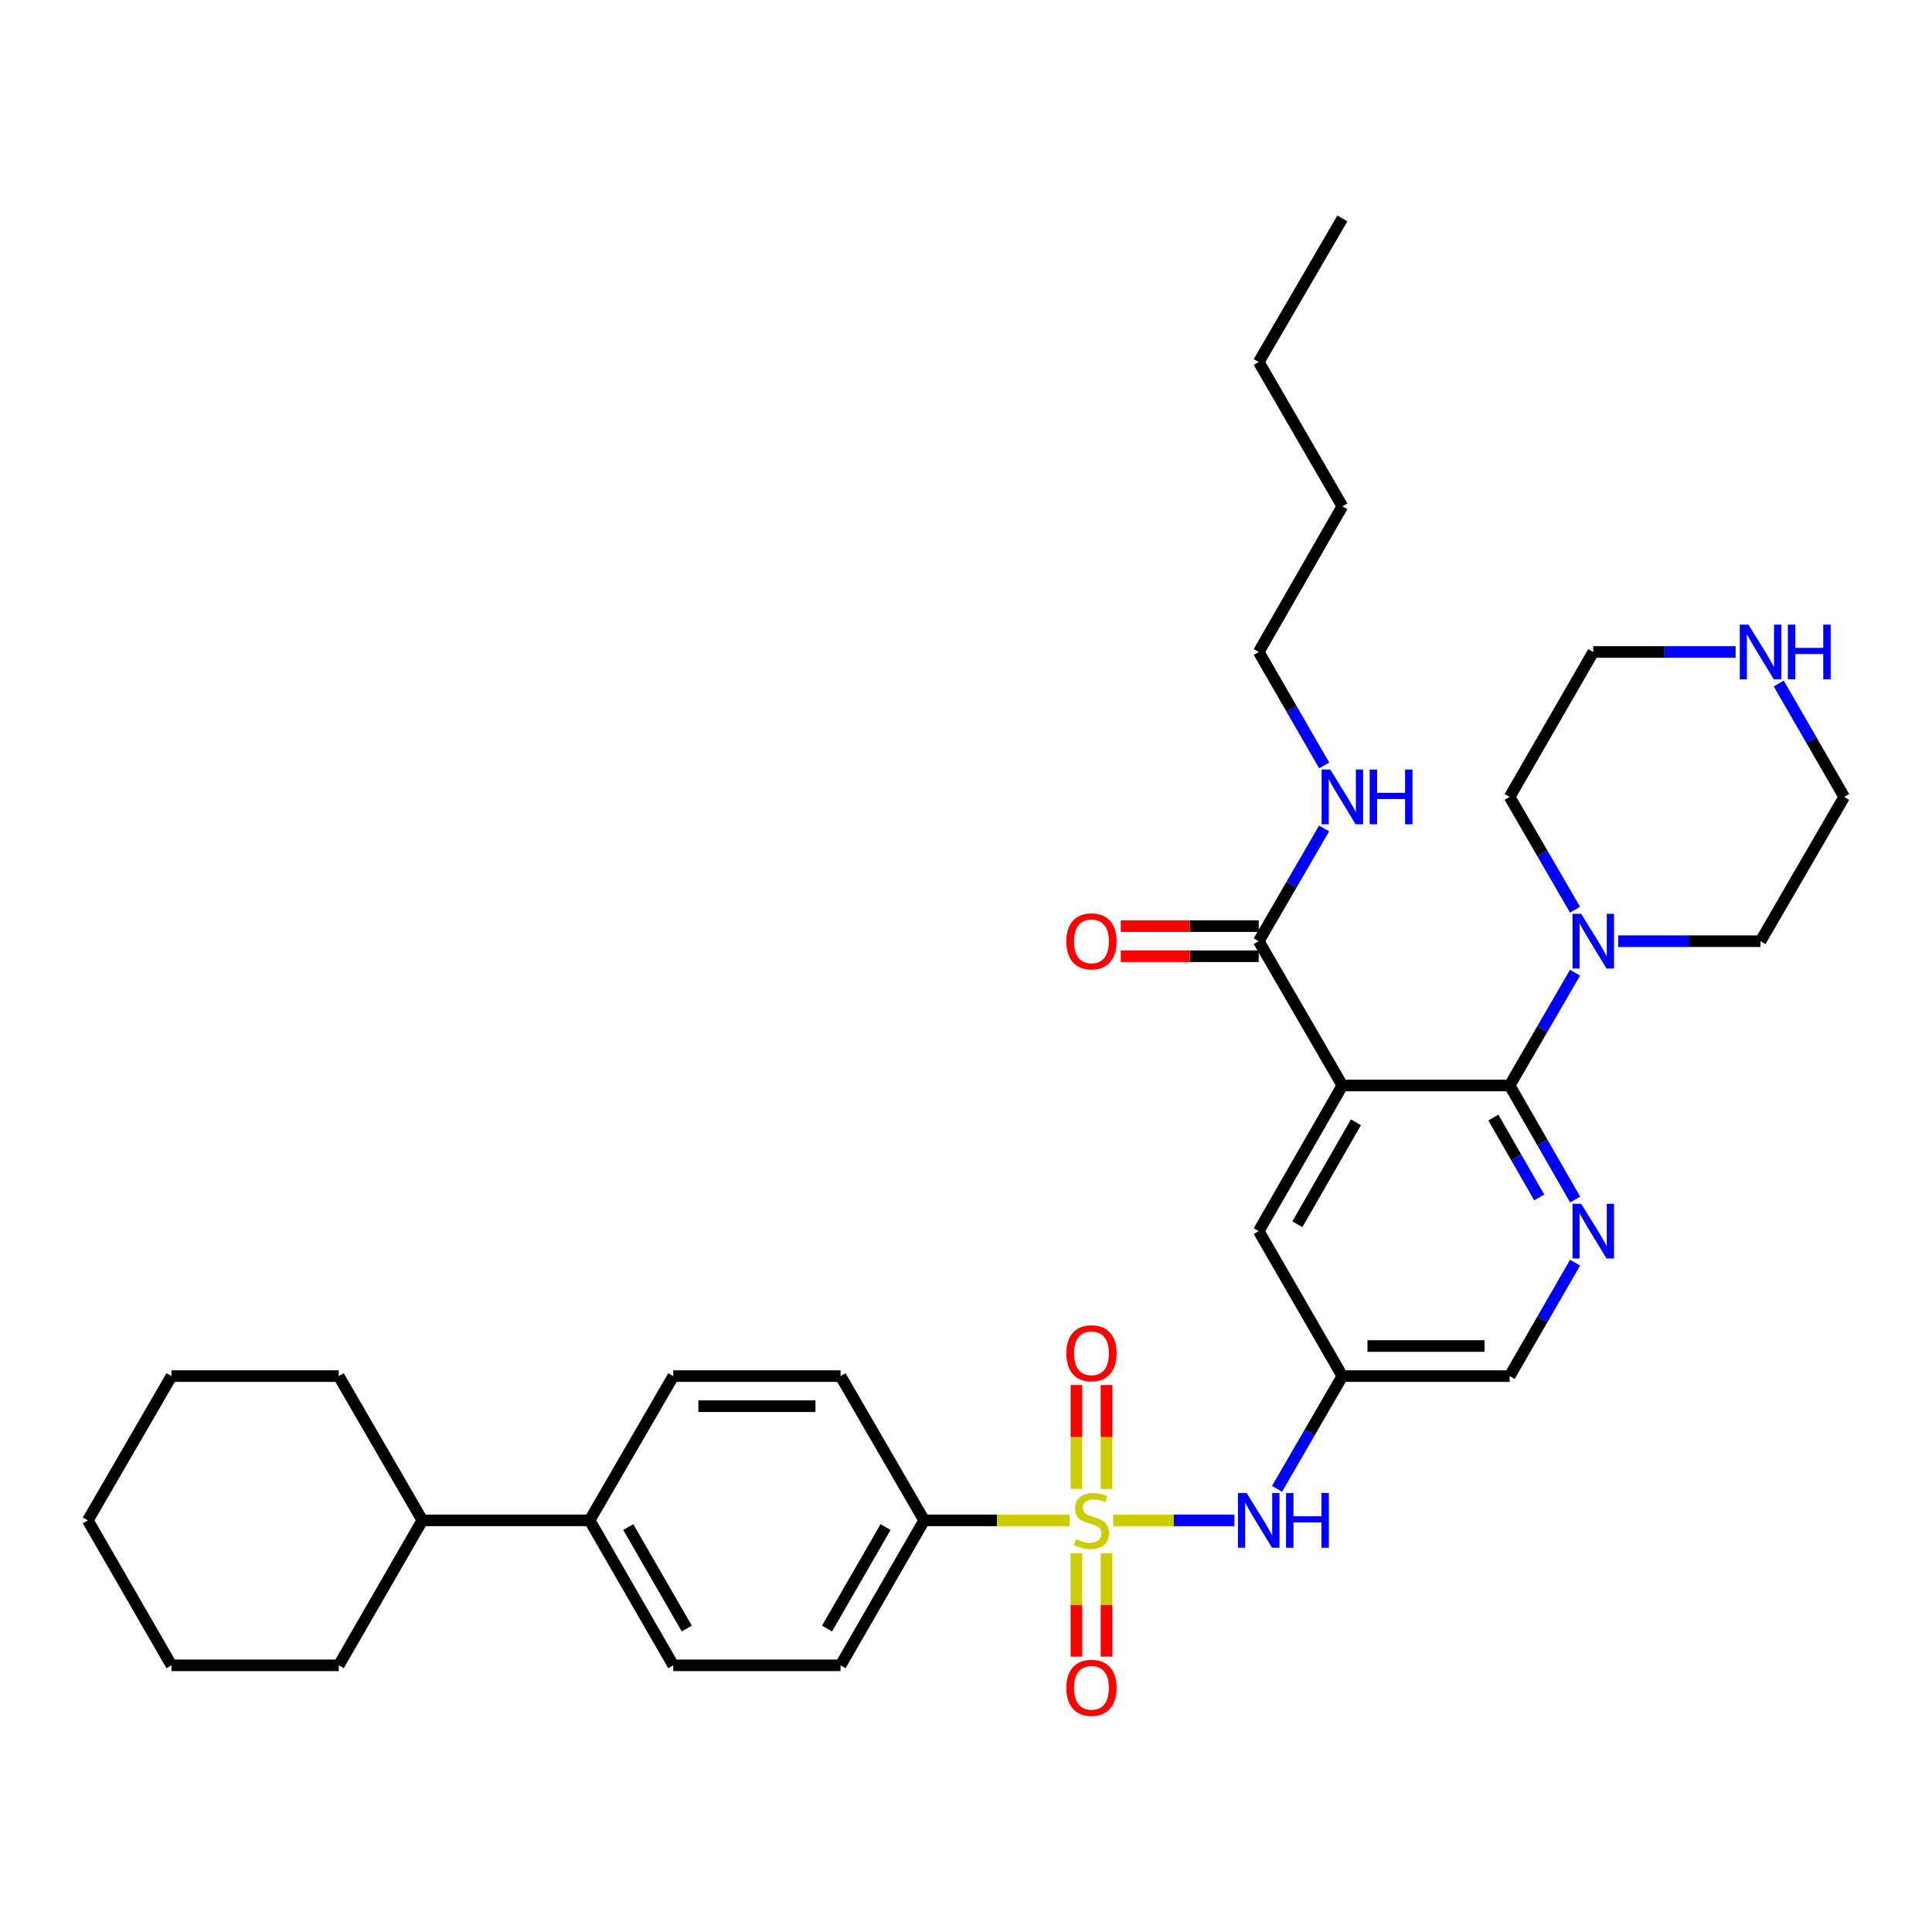<?xml version='1.0' encoding='iso-8859-1'?>
<svg version='1.1' baseProfile='full'
              xmlns='http://www.w3.org/2000/svg'
                      xmlns:rdkit='http://www.rdkit.org/xml'
                      xmlns:xlink='http://www.w3.org/1999/xlink'
                  xml:space='preserve'
width='1000px' height='1000px' viewBox='0 0 1000 1000'>
<!-- END OF HEADER -->
<rect style='opacity:1.0;fill:#FFFFFF;stroke:none' width='1000' height='1000' x='0' y='0'> </rect>
<path class='bond-3' d='M 576.174,786.942 L 607.533,786.942' style='fill:none;fill-rule:evenodd;stroke:#CCCC00;stroke-width:6px;stroke-linecap:butt;stroke-linejoin:miter;stroke-opacity:1' />
<path class='bond-3' d='M 607.533,786.942 L 638.892,786.942' style='fill:none;fill-rule:evenodd;stroke:#0000FF;stroke-width:6px;stroke-linecap:butt;stroke-linejoin:miter;stroke-opacity:1' />
<path class='bond-6' d='M 553.684,786.942 L 516.018,786.942' style='fill:none;fill-rule:evenodd;stroke:#CCCC00;stroke-width:6px;stroke-linecap:butt;stroke-linejoin:miter;stroke-opacity:1' />
<path class='bond-6' d='M 516.018,786.942 L 478.351,786.942' style='fill:none;fill-rule:evenodd;stroke:#000000;stroke-width:6px;stroke-linecap:butt;stroke-linejoin:miter;stroke-opacity:1' />
<path class='bond-9' d='M 557.142,803.986 L 557.142,830.724' style='fill:none;fill-rule:evenodd;stroke:#CCCC00;stroke-width:6px;stroke-linecap:butt;stroke-linejoin:miter;stroke-opacity:1' />
<path class='bond-9' d='M 557.142,830.724 L 557.142,857.461' style='fill:none;fill-rule:evenodd;stroke:#FF0000;stroke-width:6px;stroke-linecap:butt;stroke-linejoin:miter;stroke-opacity:1' />
<path class='bond-9' d='M 572.716,803.986 L 572.716,830.724' style='fill:none;fill-rule:evenodd;stroke:#CCCC00;stroke-width:6px;stroke-linecap:butt;stroke-linejoin:miter;stroke-opacity:1' />
<path class='bond-9' d='M 572.716,830.724 L 572.716,857.461' style='fill:none;fill-rule:evenodd;stroke:#FF0000;stroke-width:6px;stroke-linecap:butt;stroke-linejoin:miter;stroke-opacity:1' />
<path class='bond-10' d='M 572.716,770.657 L 572.716,743.769' style='fill:none;fill-rule:evenodd;stroke:#CCCC00;stroke-width:6px;stroke-linecap:butt;stroke-linejoin:miter;stroke-opacity:1' />
<path class='bond-10' d='M 572.716,743.769 L 572.716,716.882' style='fill:none;fill-rule:evenodd;stroke:#FF0000;stroke-width:6px;stroke-linecap:butt;stroke-linejoin:miter;stroke-opacity:1' />
<path class='bond-10' d='M 557.142,770.657 L 557.142,743.769' style='fill:none;fill-rule:evenodd;stroke:#CCCC00;stroke-width:6px;stroke-linecap:butt;stroke-linejoin:miter;stroke-opacity:1' />
<path class='bond-10' d='M 557.142,743.769 L 557.142,716.882' style='fill:none;fill-rule:evenodd;stroke:#FF0000;stroke-width:6px;stroke-linecap:butt;stroke-linejoin:miter;stroke-opacity:1' />
<path class='bond-0' d='M 694.804,561.845 L 651.515,637.226' style='fill:none;fill-rule:evenodd;stroke:#000000;stroke-width:6px;stroke-linecap:butt;stroke-linejoin:miter;stroke-opacity:1' />
<path class='bond-0' d='M 701.817,580.908 L 671.514,633.675' style='fill:none;fill-rule:evenodd;stroke:#000000;stroke-width:6px;stroke-linecap:butt;stroke-linejoin:miter;stroke-opacity:1' />
<path class='bond-5' d='M 694.804,561.845 L 651.515,487.156' style='fill:none;fill-rule:evenodd;stroke:#000000;stroke-width:6px;stroke-linecap:butt;stroke-linejoin:miter;stroke-opacity:1' />
<path class='bond-35' d='M 694.804,561.845 L 781.39,561.845' style='fill:none;fill-rule:evenodd;stroke:#000000;stroke-width:6px;stroke-linecap:butt;stroke-linejoin:miter;stroke-opacity:1' />
<path class='bond-1' d='M 781.39,561.845 L 798.341,591.369' style='fill:none;fill-rule:evenodd;stroke:#000000;stroke-width:6px;stroke-linecap:butt;stroke-linejoin:miter;stroke-opacity:1' />
<path class='bond-1' d='M 798.341,591.369 L 815.293,620.893' style='fill:none;fill-rule:evenodd;stroke:#0000FF;stroke-width:6px;stroke-linecap:butt;stroke-linejoin:miter;stroke-opacity:1' />
<path class='bond-1' d='M 772.969,578.457 L 784.835,599.124' style='fill:none;fill-rule:evenodd;stroke:#000000;stroke-width:6px;stroke-linecap:butt;stroke-linejoin:miter;stroke-opacity:1' />
<path class='bond-1' d='M 784.835,599.124 L 796.701,619.791' style='fill:none;fill-rule:evenodd;stroke:#0000FF;stroke-width:6px;stroke-linecap:butt;stroke-linejoin:miter;stroke-opacity:1' />
<path class='bond-4' d='M 781.39,561.845 L 798.302,532.66' style='fill:none;fill-rule:evenodd;stroke:#000000;stroke-width:6px;stroke-linecap:butt;stroke-linejoin:miter;stroke-opacity:1' />
<path class='bond-4' d='M 798.302,532.66 L 815.215,503.474' style='fill:none;fill-rule:evenodd;stroke:#0000FF;stroke-width:6px;stroke-linecap:butt;stroke-linejoin:miter;stroke-opacity:1' />
<path class='bond-2' d='M 815.255,653.552 L 798.323,682.911' style='fill:none;fill-rule:evenodd;stroke:#0000FF;stroke-width:6px;stroke-linecap:butt;stroke-linejoin:miter;stroke-opacity:1' />
<path class='bond-2' d='M 798.323,682.911 L 781.39,712.27' style='fill:none;fill-rule:evenodd;stroke:#000000;stroke-width:6px;stroke-linecap:butt;stroke-linejoin:miter;stroke-opacity:1' />
<path class='bond-7' d='M 660.975,770.624 L 677.889,741.447' style='fill:none;fill-rule:evenodd;stroke:#0000FF;stroke-width:6px;stroke-linecap:butt;stroke-linejoin:miter;stroke-opacity:1' />
<path class='bond-7' d='M 677.889,741.447 L 694.804,712.27' style='fill:none;fill-rule:evenodd;stroke:#000000;stroke-width:6px;stroke-linecap:butt;stroke-linejoin:miter;stroke-opacity:1' />
<path class='bond-21' d='M 815.213,470.839 L 798.301,441.662' style='fill:none;fill-rule:evenodd;stroke:#0000FF;stroke-width:6px;stroke-linecap:butt;stroke-linejoin:miter;stroke-opacity:1' />
<path class='bond-21' d='M 798.301,441.662 L 781.39,412.485' style='fill:none;fill-rule:evenodd;stroke:#000000;stroke-width:6px;stroke-linecap:butt;stroke-linejoin:miter;stroke-opacity:1' />
<path class='bond-22' d='M 837.575,487.156 L 874.411,487.156' style='fill:none;fill-rule:evenodd;stroke:#0000FF;stroke-width:6px;stroke-linecap:butt;stroke-linejoin:miter;stroke-opacity:1' />
<path class='bond-22' d='M 874.411,487.156 L 911.248,487.156' style='fill:none;fill-rule:evenodd;stroke:#000000;stroke-width:6px;stroke-linecap:butt;stroke-linejoin:miter;stroke-opacity:1' />
<path class='bond-14' d='M 651.515,479.369 L 615.804,479.369' style='fill:none;fill-rule:evenodd;stroke:#000000;stroke-width:6px;stroke-linecap:butt;stroke-linejoin:miter;stroke-opacity:1' />
<path class='bond-14' d='M 615.804,479.369 L 580.094,479.369' style='fill:none;fill-rule:evenodd;stroke:#FF0000;stroke-width:6px;stroke-linecap:butt;stroke-linejoin:miter;stroke-opacity:1' />
<path class='bond-14' d='M 651.515,494.944 L 615.804,494.944' style='fill:none;fill-rule:evenodd;stroke:#000000;stroke-width:6px;stroke-linecap:butt;stroke-linejoin:miter;stroke-opacity:1' />
<path class='bond-14' d='M 615.804,494.944 L 580.094,494.944' style='fill:none;fill-rule:evenodd;stroke:#FF0000;stroke-width:6px;stroke-linecap:butt;stroke-linejoin:miter;stroke-opacity:1' />
<path class='bond-19' d='M 651.515,487.156 L 668.43,457.979' style='fill:none;fill-rule:evenodd;stroke:#000000;stroke-width:6px;stroke-linecap:butt;stroke-linejoin:miter;stroke-opacity:1' />
<path class='bond-19' d='M 668.43,457.979 L 685.344,428.802' style='fill:none;fill-rule:evenodd;stroke:#0000FF;stroke-width:6px;stroke-linecap:butt;stroke-linejoin:miter;stroke-opacity:1' />
<path class='bond-15' d='M 478.351,786.942 L 435.071,861.968' style='fill:none;fill-rule:evenodd;stroke:#000000;stroke-width:6px;stroke-linecap:butt;stroke-linejoin:miter;stroke-opacity:1' />
<path class='bond-15' d='M 458.368,790.413 L 428.072,842.932' style='fill:none;fill-rule:evenodd;stroke:#000000;stroke-width:6px;stroke-linecap:butt;stroke-linejoin:miter;stroke-opacity:1' />
<path class='bond-16' d='M 478.351,786.942 L 435.071,712.27' style='fill:none;fill-rule:evenodd;stroke:#000000;stroke-width:6px;stroke-linecap:butt;stroke-linejoin:miter;stroke-opacity:1' />
<path class='bond-8' d='M 694.804,712.27 L 651.515,637.226' style='fill:none;fill-rule:evenodd;stroke:#000000;stroke-width:6px;stroke-linecap:butt;stroke-linejoin:miter;stroke-opacity:1' />
<path class='bond-13' d='M 694.804,712.27 L 781.39,712.27' style='fill:none;fill-rule:evenodd;stroke:#000000;stroke-width:6px;stroke-linecap:butt;stroke-linejoin:miter;stroke-opacity:1' />
<path class='bond-13' d='M 707.792,696.696 L 768.402,696.696' style='fill:none;fill-rule:evenodd;stroke:#000000;stroke-width:6px;stroke-linecap:butt;stroke-linejoin:miter;stroke-opacity:1' />
<path class='bond-11' d='M 920.669,353.784 L 937.607,383.134' style='fill:none;fill-rule:evenodd;stroke:#0000FF;stroke-width:6px;stroke-linecap:butt;stroke-linejoin:miter;stroke-opacity:1' />
<path class='bond-11' d='M 937.607,383.134 L 954.545,412.485' style='fill:none;fill-rule:evenodd;stroke:#000000;stroke-width:6px;stroke-linecap:butt;stroke-linejoin:miter;stroke-opacity:1' />
<path class='bond-37' d='M 898.344,337.458 L 861.507,337.458' style='fill:none;fill-rule:evenodd;stroke:#0000FF;stroke-width:6px;stroke-linecap:butt;stroke-linejoin:miter;stroke-opacity:1' />
<path class='bond-37' d='M 861.507,337.458 L 824.67,337.458' style='fill:none;fill-rule:evenodd;stroke:#000000;stroke-width:6px;stroke-linecap:butt;stroke-linejoin:miter;stroke-opacity:1' />
<path class='bond-12' d='M 305.196,786.942 L 348.485,712.27' style='fill:none;fill-rule:evenodd;stroke:#000000;stroke-width:6px;stroke-linecap:butt;stroke-linejoin:miter;stroke-opacity:1' />
<path class='bond-20' d='M 305.196,786.942 L 218.61,786.942' style='fill:none;fill-rule:evenodd;stroke:#000000;stroke-width:6px;stroke-linecap:butt;stroke-linejoin:miter;stroke-opacity:1' />
<path class='bond-34' d='M 305.196,786.942 L 348.485,861.968' style='fill:none;fill-rule:evenodd;stroke:#000000;stroke-width:6px;stroke-linecap:butt;stroke-linejoin:miter;stroke-opacity:1' />
<path class='bond-34' d='M 325.18,790.412 L 355.482,842.931' style='fill:none;fill-rule:evenodd;stroke:#000000;stroke-width:6px;stroke-linecap:butt;stroke-linejoin:miter;stroke-opacity:1' />
<path class='bond-17' d='M 435.071,861.968 L 348.485,861.968' style='fill:none;fill-rule:evenodd;stroke:#000000;stroke-width:6px;stroke-linecap:butt;stroke-linejoin:miter;stroke-opacity:1' />
<path class='bond-18' d='M 435.071,712.27 L 348.485,712.27' style='fill:none;fill-rule:evenodd;stroke:#000000;stroke-width:6px;stroke-linecap:butt;stroke-linejoin:miter;stroke-opacity:1' />
<path class='bond-18' d='M 422.083,727.845 L 361.473,727.845' style='fill:none;fill-rule:evenodd;stroke:#000000;stroke-width:6px;stroke-linecap:butt;stroke-linejoin:miter;stroke-opacity:1' />
<path class='bond-25' d='M 685.384,396.159 L 668.45,366.809' style='fill:none;fill-rule:evenodd;stroke:#0000FF;stroke-width:6px;stroke-linecap:butt;stroke-linejoin:miter;stroke-opacity:1' />
<path class='bond-25' d='M 668.45,366.809 L 651.515,337.458' style='fill:none;fill-rule:evenodd;stroke:#000000;stroke-width:6px;stroke-linecap:butt;stroke-linejoin:miter;stroke-opacity:1' />
<path class='bond-26' d='M 218.61,786.942 L 175.33,861.968' style='fill:none;fill-rule:evenodd;stroke:#000000;stroke-width:6px;stroke-linecap:butt;stroke-linejoin:miter;stroke-opacity:1' />
<path class='bond-27' d='M 218.61,786.942 L 175.33,712.27' style='fill:none;fill-rule:evenodd;stroke:#000000;stroke-width:6px;stroke-linecap:butt;stroke-linejoin:miter;stroke-opacity:1' />
<path class='bond-24' d='M 781.39,412.485 L 824.67,337.458' style='fill:none;fill-rule:evenodd;stroke:#000000;stroke-width:6px;stroke-linecap:butt;stroke-linejoin:miter;stroke-opacity:1' />
<path class='bond-23' d='M 911.248,487.156 L 954.545,412.485' style='fill:none;fill-rule:evenodd;stroke:#000000;stroke-width:6px;stroke-linecap:butt;stroke-linejoin:miter;stroke-opacity:1' />
<path class='bond-28' d='M 651.515,337.458 L 694.804,262.06' style='fill:none;fill-rule:evenodd;stroke:#000000;stroke-width:6px;stroke-linecap:butt;stroke-linejoin:miter;stroke-opacity:1' />
<path class='bond-32' d='M 175.33,861.968 L 88.752,861.968' style='fill:none;fill-rule:evenodd;stroke:#000000;stroke-width:6px;stroke-linecap:butt;stroke-linejoin:miter;stroke-opacity:1' />
<path class='bond-31' d='M 175.33,712.27 L 88.752,712.27' style='fill:none;fill-rule:evenodd;stroke:#000000;stroke-width:6px;stroke-linecap:butt;stroke-linejoin:miter;stroke-opacity:1' />
<path class='bond-29' d='M 694.804,262.06 L 651.515,187.388' style='fill:none;fill-rule:evenodd;stroke:#000000;stroke-width:6px;stroke-linecap:butt;stroke-linejoin:miter;stroke-opacity:1' />
<path class='bond-30' d='M 651.515,187.388 L 694.804,113.062' style='fill:none;fill-rule:evenodd;stroke:#000000;stroke-width:6px;stroke-linecap:butt;stroke-linejoin:miter;stroke-opacity:1' />
<path class='bond-33' d='M 88.752,712.27 L 45.455,786.942' style='fill:none;fill-rule:evenodd;stroke:#000000;stroke-width:6px;stroke-linecap:butt;stroke-linejoin:miter;stroke-opacity:1' />
<path class='bond-36' d='M 88.752,861.968 L 45.455,786.942' style='fill:none;fill-rule:evenodd;stroke:#000000;stroke-width:6px;stroke-linecap:butt;stroke-linejoin:miter;stroke-opacity:1' />
<path  class='atom-0' d='M 556.929 796.662
Q 557.249 796.782, 558.569 797.342
Q 559.889 797.902, 561.329 798.262
Q 562.809 798.582, 564.249 798.582
Q 566.929 798.582, 568.489 797.302
Q 570.049 795.982, 570.049 793.702
Q 570.049 792.142, 569.249 791.182
Q 568.489 790.222, 567.289 789.702
Q 566.089 789.182, 564.089 788.582
Q 561.569 787.822, 560.049 787.102
Q 558.569 786.382, 557.489 784.862
Q 556.449 783.342, 556.449 780.782
Q 556.449 777.222, 558.849 775.022
Q 561.289 772.822, 566.089 772.822
Q 569.369 772.822, 573.089 774.382
L 572.169 777.462
Q 568.769 776.062, 566.209 776.062
Q 563.449 776.062, 561.929 777.222
Q 560.409 778.342, 560.449 780.302
Q 560.449 781.822, 561.209 782.742
Q 562.009 783.662, 563.129 784.182
Q 564.289 784.702, 566.209 785.302
Q 568.769 786.102, 570.289 786.902
Q 571.809 787.702, 572.889 789.342
Q 574.009 790.942, 574.009 793.702
Q 574.009 797.622, 571.369 799.742
Q 568.769 801.822, 564.409 801.822
Q 561.889 801.822, 559.969 801.262
Q 558.089 800.742, 555.849 799.822
L 556.929 796.662
' fill='#CCCC00'/>
<path  class='atom-3' d='M 818.41 623.066
L 827.69 638.066
Q 828.61 639.546, 830.09 642.226
Q 831.57 644.906, 831.65 645.066
L 831.65 623.066
L 835.41 623.066
L 835.41 651.386
L 831.53 651.386
L 821.57 634.986
Q 820.41 633.066, 819.17 630.866
Q 817.97 628.666, 817.61 627.986
L 817.61 651.386
L 813.93 651.386
L 813.93 623.066
L 818.41 623.066
' fill='#0000FF'/>
<path  class='atom-4' d='M 645.255 772.782
L 654.535 787.782
Q 655.455 789.262, 656.935 791.942
Q 658.415 794.622, 658.495 794.782
L 658.495 772.782
L 662.255 772.782
L 662.255 801.102
L 658.375 801.102
L 648.415 784.702
Q 647.255 782.782, 646.015 780.582
Q 644.815 778.382, 644.455 777.702
L 644.455 801.102
L 640.775 801.102
L 640.775 772.782
L 645.255 772.782
' fill='#0000FF'/>
<path  class='atom-4' d='M 665.655 772.782
L 669.495 772.782
L 669.495 784.822
L 683.975 784.822
L 683.975 772.782
L 687.815 772.782
L 687.815 801.102
L 683.975 801.102
L 683.975 788.022
L 669.495 788.022
L 669.495 801.102
L 665.655 801.102
L 665.655 772.782
' fill='#0000FF'/>
<path  class='atom-5' d='M 818.41 472.996
L 827.69 487.996
Q 828.61 489.476, 830.09 492.156
Q 831.57 494.836, 831.65 494.996
L 831.65 472.996
L 835.41 472.996
L 835.41 501.316
L 831.53 501.316
L 821.57 484.916
Q 820.41 482.996, 819.17 480.796
Q 817.97 478.596, 817.61 477.916
L 817.61 501.316
L 813.93 501.316
L 813.93 472.996
L 818.41 472.996
' fill='#0000FF'/>
<path  class='atom-10' d='M 551.929 873.599
Q 551.929 866.799, 555.289 862.999
Q 558.649 859.199, 564.929 859.199
Q 571.209 859.199, 574.569 862.999
Q 577.929 866.799, 577.929 873.599
Q 577.929 880.479, 574.529 884.399
Q 571.129 888.279, 564.929 888.279
Q 558.689 888.279, 555.289 884.399
Q 551.929 880.519, 551.929 873.599
M 564.929 885.079
Q 569.249 885.079, 571.569 882.199
Q 573.929 879.279, 573.929 873.599
Q 573.929 868.039, 571.569 865.239
Q 569.249 862.399, 564.929 862.399
Q 560.609 862.399, 558.249 865.199
Q 555.929 867.999, 555.929 873.599
Q 555.929 879.319, 558.249 882.199
Q 560.609 885.079, 564.929 885.079
' fill='#FF0000'/>
<path  class='atom-11' d='M 551.929 700.444
Q 551.929 693.644, 555.289 689.844
Q 558.649 686.044, 564.929 686.044
Q 571.209 686.044, 574.569 689.844
Q 577.929 693.644, 577.929 700.444
Q 577.929 707.324, 574.529 711.244
Q 571.129 715.124, 564.929 715.124
Q 558.689 715.124, 555.289 711.244
Q 551.929 707.364, 551.929 700.444
M 564.929 711.924
Q 569.249 711.924, 571.569 709.044
Q 573.929 706.124, 573.929 700.444
Q 573.929 694.884, 571.569 692.084
Q 569.249 689.244, 564.929 689.244
Q 560.609 689.244, 558.249 692.044
Q 555.929 694.844, 555.929 700.444
Q 555.929 706.164, 558.249 709.044
Q 560.609 711.924, 564.929 711.924
' fill='#FF0000'/>
<path  class='atom-12' d='M 904.988 323.298
L 914.268 338.298
Q 915.188 339.778, 916.668 342.458
Q 918.148 345.138, 918.228 345.298
L 918.228 323.298
L 921.988 323.298
L 921.988 351.618
L 918.108 351.618
L 908.148 335.218
Q 906.988 333.298, 905.748 331.098
Q 904.548 328.898, 904.188 328.218
L 904.188 351.618
L 900.508 351.618
L 900.508 323.298
L 904.988 323.298
' fill='#0000FF'/>
<path  class='atom-12' d='M 925.388 323.298
L 929.228 323.298
L 929.228 335.338
L 943.708 335.338
L 943.708 323.298
L 947.548 323.298
L 947.548 351.618
L 943.708 351.618
L 943.708 338.538
L 929.228 338.538
L 929.228 351.618
L 925.388 351.618
L 925.388 323.298
' fill='#0000FF'/>
<path  class='atom-15' d='M 551.929 487.236
Q 551.929 480.436, 555.289 476.636
Q 558.649 472.836, 564.929 472.836
Q 571.209 472.836, 574.569 476.636
Q 577.929 480.436, 577.929 487.236
Q 577.929 494.116, 574.529 498.036
Q 571.129 501.916, 564.929 501.916
Q 558.689 501.916, 555.289 498.036
Q 551.929 494.156, 551.929 487.236
M 564.929 498.716
Q 569.249 498.716, 571.569 495.836
Q 573.929 492.916, 573.929 487.236
Q 573.929 481.676, 571.569 478.876
Q 569.249 476.036, 564.929 476.036
Q 560.609 476.036, 558.249 478.836
Q 555.929 481.636, 555.929 487.236
Q 555.929 492.956, 558.249 495.836
Q 560.609 498.716, 564.929 498.716
' fill='#FF0000'/>
<path  class='atom-20' d='M 688.544 398.325
L 697.824 413.325
Q 698.744 414.805, 700.224 417.485
Q 701.704 420.165, 701.784 420.325
L 701.784 398.325
L 705.544 398.325
L 705.544 426.645
L 701.664 426.645
L 691.704 410.245
Q 690.544 408.325, 689.304 406.125
Q 688.104 403.925, 687.744 403.245
L 687.744 426.645
L 684.064 426.645
L 684.064 398.325
L 688.544 398.325
' fill='#0000FF'/>
<path  class='atom-20' d='M 708.944 398.325
L 712.784 398.325
L 712.784 410.365
L 727.264 410.365
L 727.264 398.325
L 731.104 398.325
L 731.104 426.645
L 727.264 426.645
L 727.264 413.565
L 712.784 413.565
L 712.784 426.645
L 708.944 426.645
L 708.944 398.325
' fill='#0000FF'/>
</svg>

